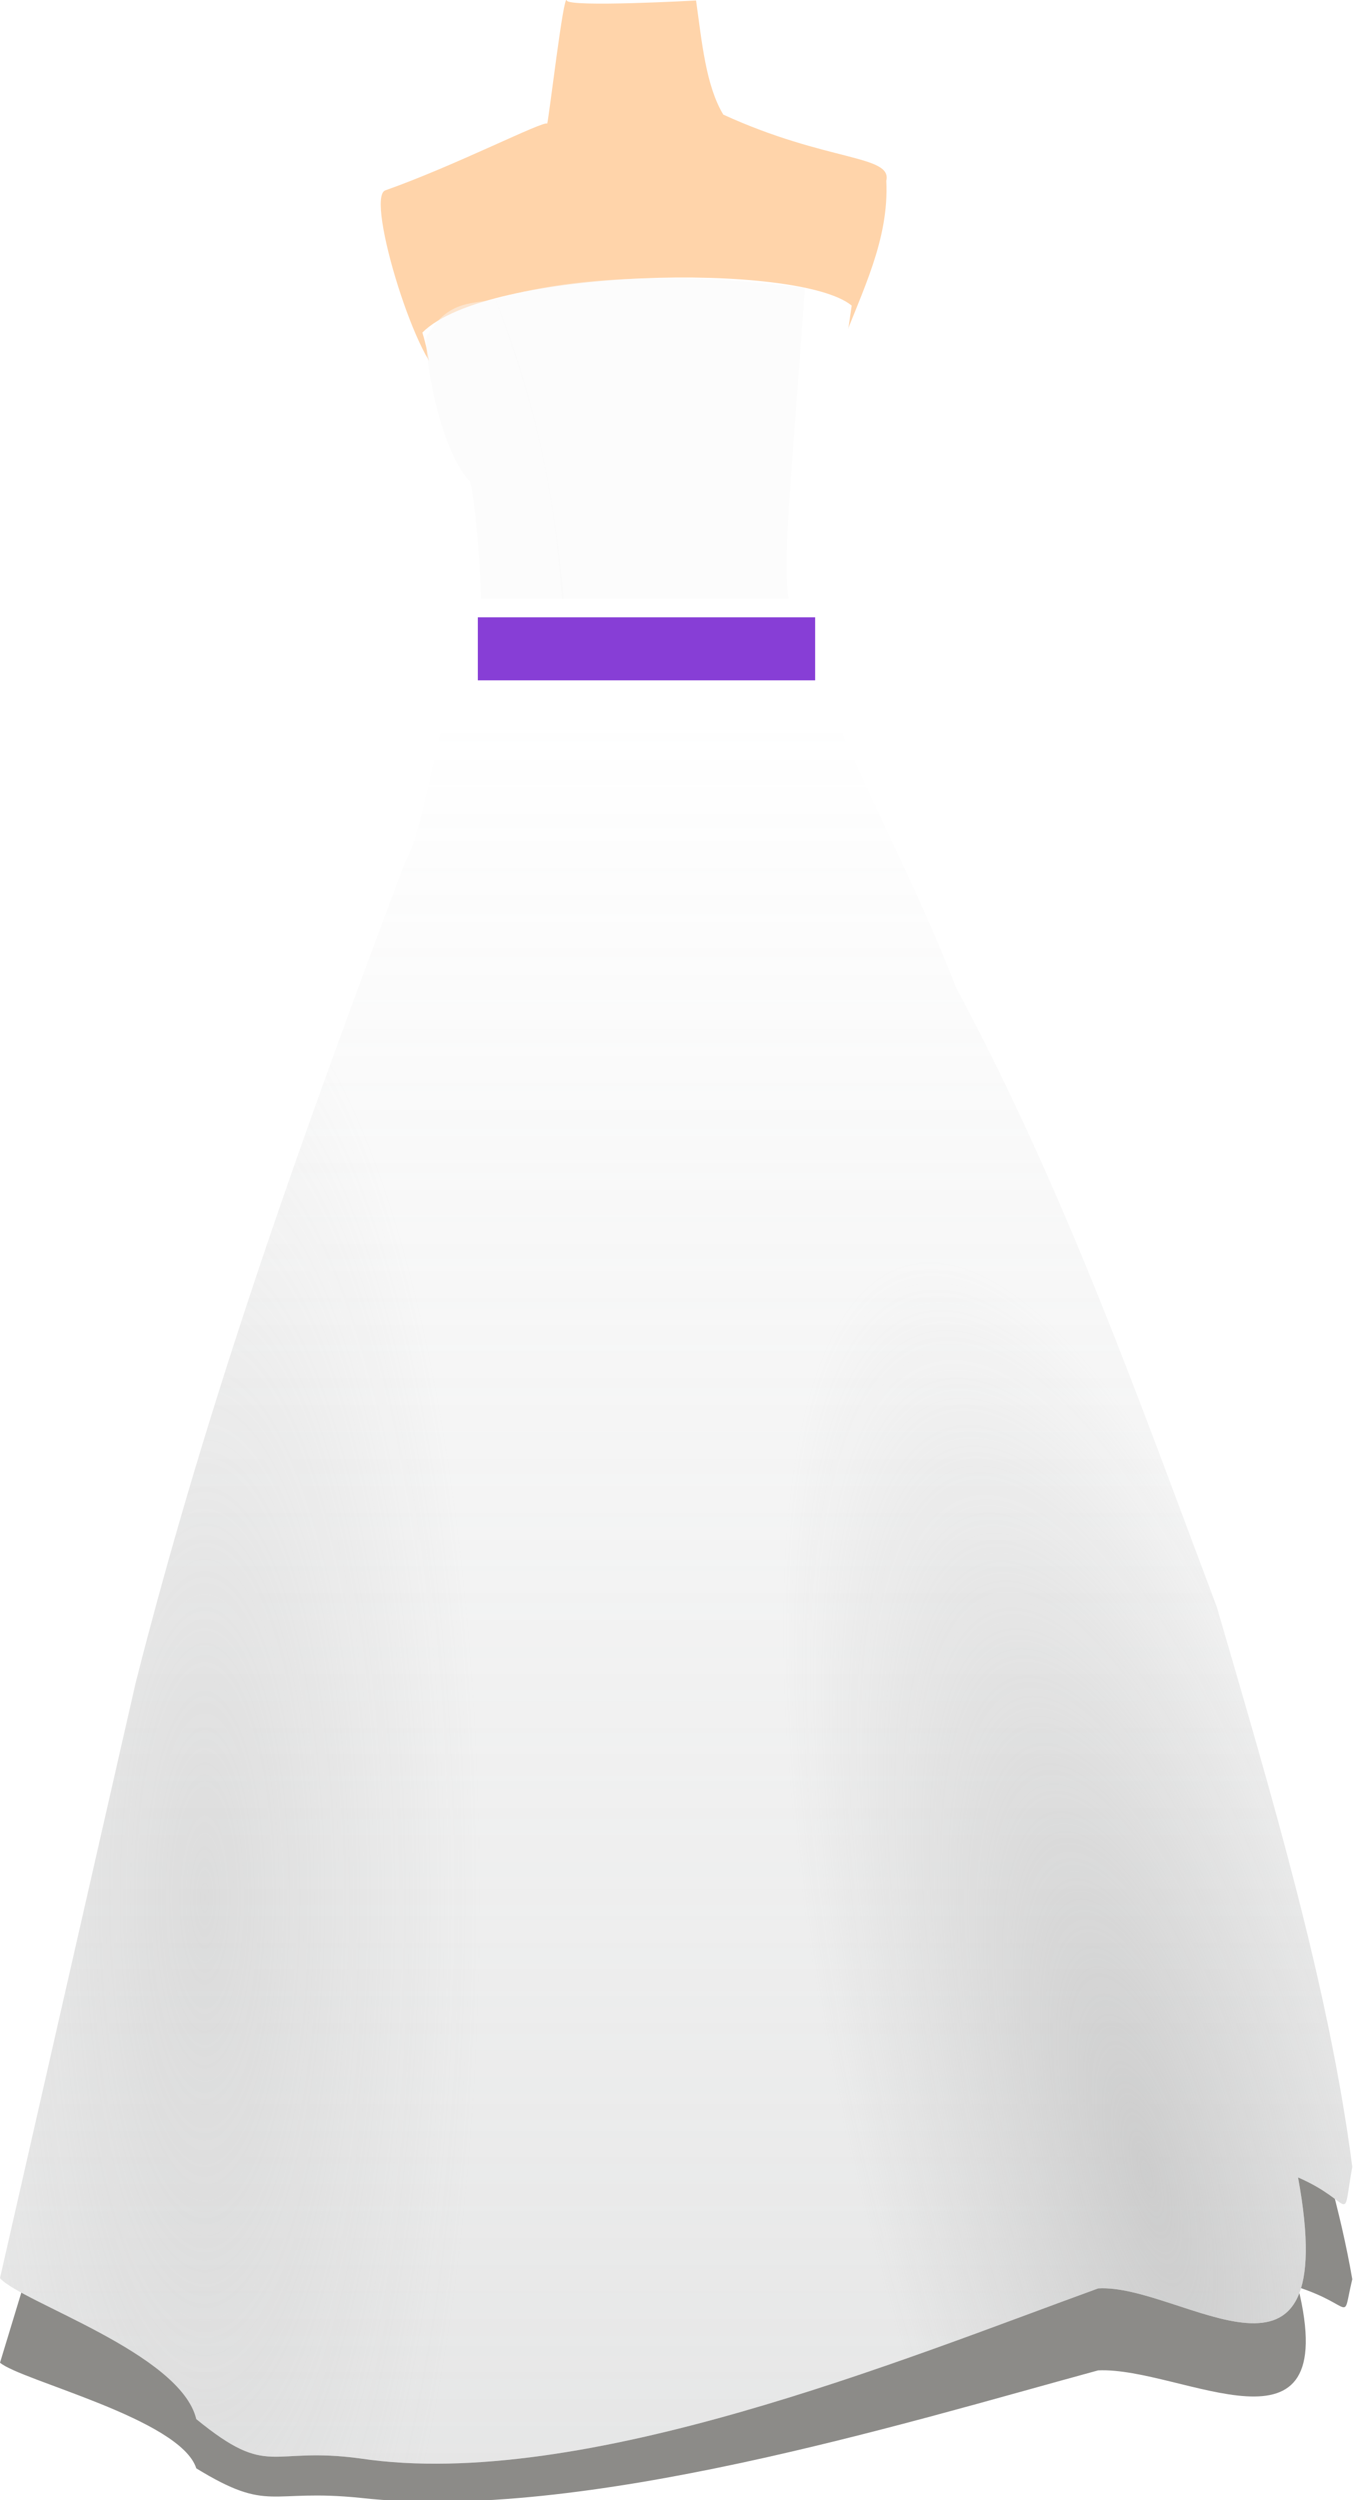 <?xml version="1.0"?><svg width="365" height="674" xmlns="http://www.w3.org/2000/svg" xmlns:xlink="http://www.w3.org/1999/xlink">
 <title>simple purple wedding dress</title>
 <defs>
  <filter color-interpolation-filters="sRGB" id="filter8921">
   <feGaussianBlur stdDeviation="0.786" id="feGaussianBlur8923"/>
  </filter>
  <radialGradient xlink:href="#linearGradient8973" id="radialGradient13071" gradientUnits="userSpaceOnUse" gradientTransform="matrix(-2.101, 3.86238e-06, -6.25432e-06, -7.158, -28165, 756.02)" cx="-13431.792" cy="34.139" fx="-13431.792" fy="34.139" r="35.536"/>
  <linearGradient id="linearGradient8973">
   <stop offset="0" id="stop8975" stop-color="#b3b3b3"/>
   <stop offset="1" id="stop8977" stop-opacity="0" stop-color="#b3b3b3"/>
  </linearGradient>
  <radialGradient xlink:href="#linearGradient8973" id="radialGradient13069" gradientUnits="userSpaceOnUse" gradientTransform="matrix(-2.083, 0.549, -1.825, -6.921, -27859, 8124.2)" cx="-13536.45" cy="15.347" fx="-13536.45" fy="15.347" r="35.536"/>
  <linearGradient xlink:href="#linearGradient8963" id="linearGradient13067" x1="0.5" y1="1.467" x2="0.5" y2="0.204"/>
  <linearGradient id="linearGradient8963">
   <stop offset="0" id="stop8965" stop-color="#9d9f9f"/>
   <stop offset="1" id="stop8967" stop-opacity="0" stop-color="#9d9f9f"/>
  </linearGradient>
  <radialGradient xlink:href="#linearGradient8925" id="radialGradient13065" gradientUnits="userSpaceOnUse" gradientTransform="matrix(-8.388, 0.229, -0.043, -1.563, -97034.5, 2761.74)" cx="-11587.704" cy="89.95" fx="-11587.704" fy="89.95" r="16.706"/>
  <linearGradient id="linearGradient8925">
   <stop id="stop8927" offset="0" stop-color="#cccccc"/>
   <stop id="stop8929" offset="1" stop-color="#f9f9f9"/>
  </linearGradient>
  <radialGradient xlink:href="#linearGradient8937" id="radialGradient13063" gradientUnits="userSpaceOnUse" gradientTransform="matrix(-9.174, 0.001, -0.001, -11.165, -105983, 947.574)" cx="-11572.255" cy="87.215" fx="-11572.255" fy="87.215" r="3.58"/>
  <linearGradient id="linearGradient8937">
   <stop id="stop8939" offset="0" stop-color="#cccccc"/>
   <stop id="stop8941" offset="1" stop-color="#ffffff"/>
  </linearGradient>
  <radialGradient xlink:href="#linearGradient8931" id="radialGradient13061" gradientUnits="userSpaceOnUse" gradientTransform="matrix(-1.077, -4.363, 6.059, -1.715, -12948.4, -50493.7)" cx="-11605.001" cy="91.765" fx="-11605.001" fy="91.765" r="7.43"/>
  <linearGradient id="linearGradient8931">
   <stop id="stop8933" offset="0" stop-color="#cccccc"/>
   <stop id="stop8935" offset="1" stop-color="#f9f9f9"/>
  </linearGradient>
 </defs>
 <g>
  <title>Layer 1</title>
  <g id="layer1">
   <path d="m364.807,614.424c-2.927,12.151 0.822,7.181 -14.637,2.138c12.14,49.549 -31.449,21.411 -53.925,22.431c-52.271,14.223 -139.249,41.058 -199.009,34.371c-24.722,-2.549 -24.391,4.206 -44.281,-7.955c-4.241,-13.318 -47.359,-23.674 -52.953,-28.489l36.572,-120.212c19.318,-56.993 44.432,-109.653 72.803,-166.104c6.115,-7.536 9.734,-37.296 20.271,-47.604c1.343,-9.957 -1.524,-20.547 -3.048,-30.933c-10.607,-9.374 -8.772,-18.922 -12.652,-28.296c17.454,-13.135 101.675,-14.243 115.811,-5.449c-7.669,40.246 -11.84,34.697 -16.381,57.351c1.654,5.108 0.612,9.469 4.401,12.316c15.85,29.559 28.101,44.96 40.121,68.121c29.534,41.254 49.284,83.241 70.327,125.132c14.927,38.341 30.256,76.773 36.582,113.182z" id="path13017" filter="url(#filter8921)" fill="#8c8b88"/>
   <path id="path13019" d="m120.103,101.568c-6.744,-0.074 -21.786,-48.268 -16.157,-50.251c18.846,-6.642 42.997,-19.014 43.673,-17.978c0.473,-1.466 4.473,-35.728 5.277,-33.207c0.608,1.907 34.881,0 34.881,0c1.574,11.215 2.642,22.975 7.352,30.769c27.982,12.784 45.612,10.814 43.97,17.83c0.797,15.977 -6.588,29.836 -11.981,44.211l-53.694,0.828l-53.322,7.789l0,0.009z" fill="#ffd4aa"/>
   <path id="path13023" d="m364.807,584.119c-2.933,16.209 0.824,9.579 -14.63,2.853c12.129,66.1 -31.455,28.563 -53.924,29.923c-52.275,18.975 -139.255,54.774 -199.017,45.852c-24.718,-3.4 -24.394,5.612 -44.274,-10.613c-4.25,-17.764 -47.369,-31.582 -52.964,-38.005l36.571,-160.367c19.326,-76.03 44.436,-146.282 72.804,-221.591c6.115,-10.054 9.737,-49.753 20.279,-63.507c1.345,-13.282 -1.527,-27.407 -3.054,-41.264c-10.609,-12.504 -8.771,-25.242 -12.657,-37.746c17.468,-17.524 101.678,-19.003 115.821,-7.268c-7.67,53.689 -11.839,46.286 -16.38,76.507c1.649,6.814 0.608,12.632 4.399,16.429c15.853,39.433 28.104,59.979 40.118,90.875c29.53,55.035 49.281,111.048 70.337,166.932c14.92,51.148 30.246,102.416 36.571,150.989z" fill="#ffffff"/>
   <path d="m115.42,90.241c5.757,-9.856 13.062,-8.105 18.198,-9.71c14.069,34.836 17.616,66.125 19.813,96.808l-24.347,-8.018c2.095,-1.195 -1.047,-38.168 -2.399,-39.618c-9.143,-9.851 -13.028,-39.505 -11.264,-39.464z" id="path13025" fill="url(#radialGradient13061)" opacity="0.474"/>
   <path d="m213.219,157.646c6.318,-28.112 12.001,-35.681 16.197,-75.284c-8.771,-4.547 -8.974,-2.739 -11.94,-4.425c-2.825,27.43 -4.392,48.794 -6.602,79.943l2.345,-0.236l0,0l0,0.002z" id="path13027" fill="url(#radialGradient13063)" opacity="0.474"/>
   <path id="path13029" d="m152.39,175.698c28.969,3.908 43.625,1.783 66.033,2.925c-8.595,-21.9 -7.622,-12.974 -1.277,-100.996c-21.387,-2.914 -57.072,-5.065 -83.521,3.009c10.406,28.533 16.92,50.638 18.765,95.062z" fill="url(#radialGradient13065)" opacity="0.474"/>
   <path d="m364.807,584.119c-2.933,16.209 0.824,9.579 -14.63,2.853c12.129,66.1 -31.455,28.563 -53.924,29.923c-52.275,18.975 -139.255,54.774 -199.017,45.852c-24.718,-3.4 -24.394,5.612 -44.274,-10.613c-4.25,-17.764 -47.369,-31.582 -52.964,-38.005l36.571,-160.367c19.326,-76.03 44.436,-146.282 72.804,-221.591c6.115,-10.054 9.737,-49.753 20.279,-63.507c1.345,-13.282 -1.527,-27.407 -3.054,-41.264c-10.609,-12.504 -8.771,-25.242 -12.657,-37.746c17.468,-17.524 101.678,-19.003 115.821,-7.268c-7.67,53.689 -11.839,46.286 -16.38,76.507c1.649,6.814 0.608,12.632 4.399,16.429c15.853,39.433 28.104,59.979 40.118,90.875c29.53,55.035 49.281,111.048 70.337,166.932c14.92,51.148 30.246,102.416 36.571,150.989z" id="path13031" fill="url(#linearGradient13067)" opacity="0.409"/>
   <path id="path13033" d="m364.807,584.119c-2.933,16.209 0.824,9.579 -14.63,2.853c12.129,66.1 -31.455,28.563 -53.924,29.923c-52.275,18.975 -139.255,54.774 -199.017,45.852c-24.718,-3.4 -24.394,5.612 -44.274,-10.613c-4.25,-17.764 -47.369,-31.582 -52.964,-38.005l36.571,-160.367c19.326,-76.03 44.436,-146.282 72.804,-221.591c6.115,-10.054 9.737,-49.753 20.279,-63.507c1.345,-13.282 -1.527,-27.407 -3.054,-41.264c-10.609,-12.504 -8.771,-25.242 -12.657,-37.746c17.468,-17.524 101.678,-19.003 115.821,-7.268c-7.67,53.689 -11.839,46.286 -16.38,76.507c1.649,6.814 0.608,12.632 4.399,16.429c15.853,39.433 28.104,59.979 40.118,90.875c29.53,55.035 49.281,111.048 70.337,166.932c14.92,51.148 30.246,102.416 36.571,150.989z" fill="url(#radialGradient13069)" opacity="0.53"/>
   <path d="m364.807,584.119c-2.933,16.209 0.824,9.579 -14.63,2.853c12.129,66.1 -31.455,28.563 -53.924,29.923c-52.275,18.975 -139.255,54.774 -199.017,45.852c-24.718,-3.4 -24.394,5.612 -44.274,-10.613c-4.25,-17.764 -47.369,-31.582 -52.964,-38.005l36.571,-160.367c19.326,-76.03 44.436,-146.282 72.804,-221.591c6.115,-10.054 9.737,-49.753 20.279,-63.507c1.345,-13.282 -1.527,-27.407 -3.054,-41.264c-10.609,-12.504 -8.771,-25.242 -12.657,-37.746c17.468,-17.524 101.678,-19.003 115.821,-7.268c-7.67,53.689 -11.839,46.286 -16.38,76.507c1.649,6.814 0.608,12.632 4.399,16.429c15.853,39.433 28.104,59.979 40.118,90.875c29.53,55.035 49.281,111.048 70.337,166.932c14.92,51.148 30.246,102.416 36.571,150.989z" id="path13035" fill="url(#radialGradient13071)" opacity="0.309"/>
  </g>
  <rect id="svg_1" height="22" width="96" y="163.905" x="126.404" stroke-width="5" stroke="#ffffff" fill="#873ed6"/>
 </g>
</svg>